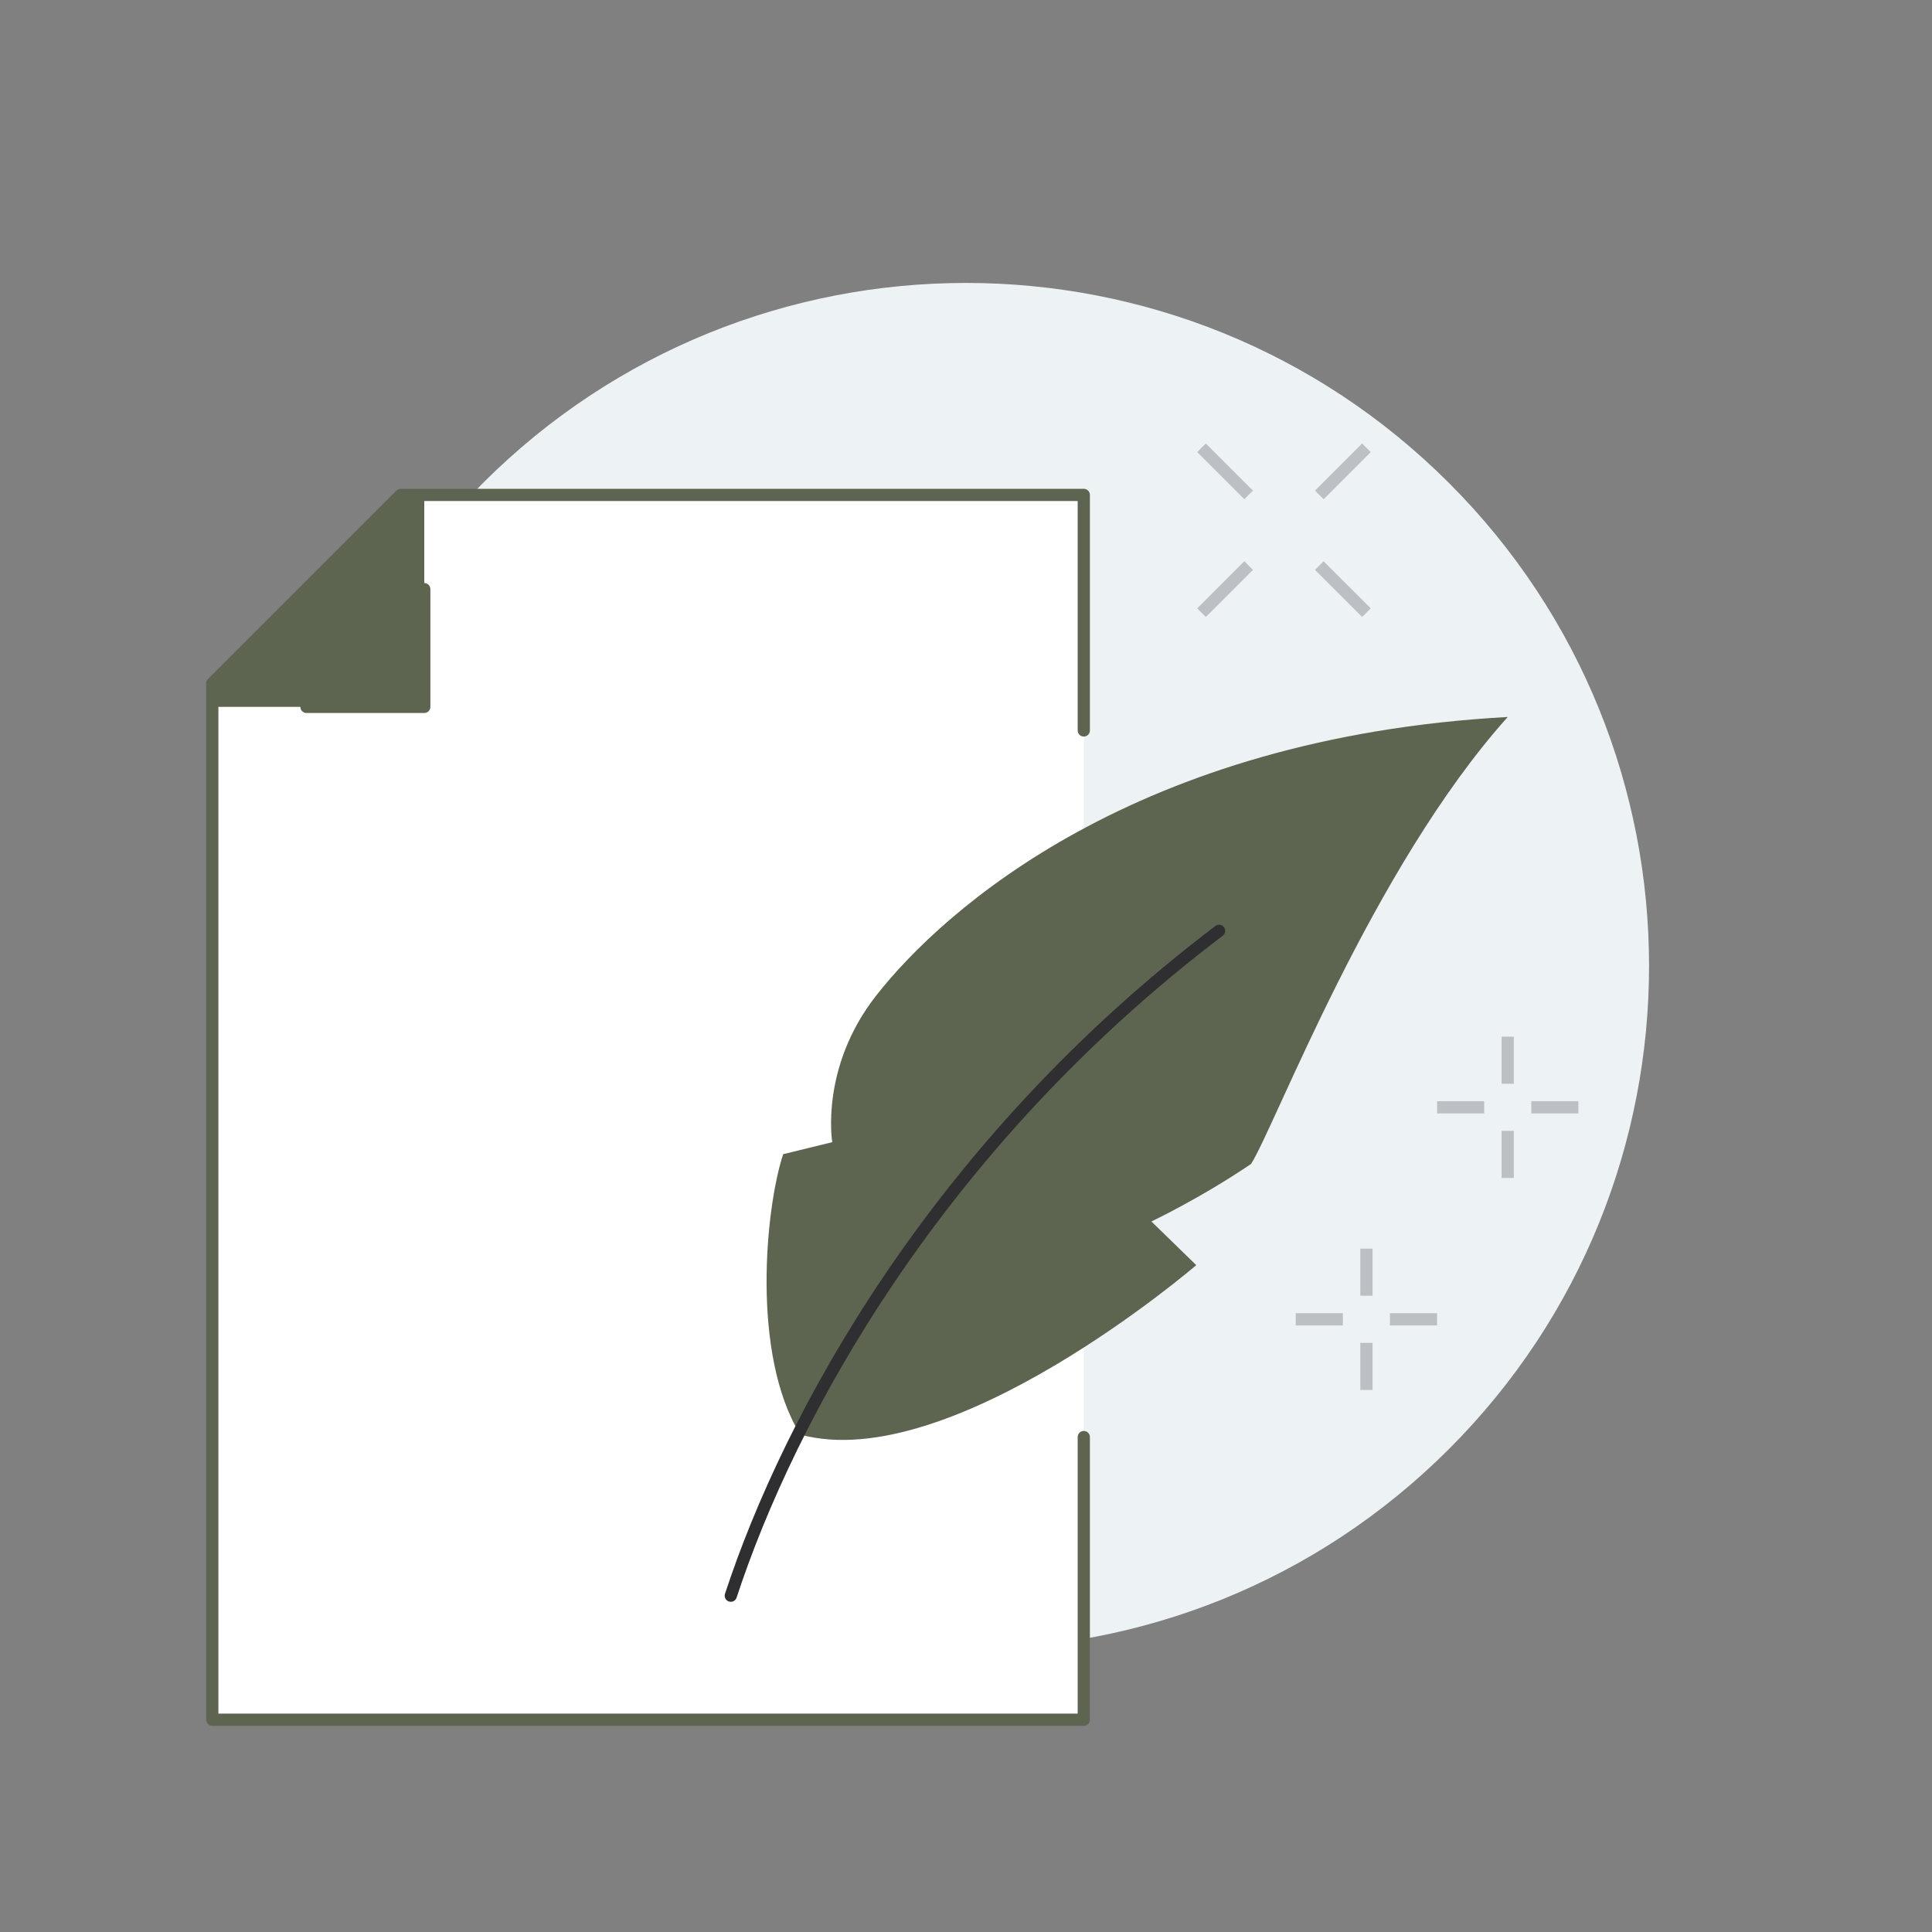 <svg fill="none" height="316" viewBox="0 0 316 316" width="316" xmlns="http://www.w3.org/2000/svg"><rect x="0" y="0" width="316" height="316" fill="#808080" stroke="none"/><path d="m237 237c43.63-43.631 43.63-114.369 0-158-43.63-43.63-114.37-43.63-158 0-43.63 43.63-43.63 114.37 0 158 43.63 43.63 114.37 43.63 158 0z" fill="#edf2f4"/><g stroke="#bcc0c4"><path d="m204.229 92.506-7.708 7.702" stroke-miterlimit="10" stroke-width="2"/><path d="m223.494 73.242-7.708 7.708" stroke-miterlimit="10" stroke-width="2"/><path d="m215.786 92.506 7.708 7.702" stroke-miterlimit="10" stroke-width="2"/><path d="m196.521 73.242 7.708 7.708" stroke-miterlimit="10" stroke-width="2"/><path d="m246.605 169.556v7.702" stroke-miterlimit="10" stroke-width="2"/><path d="m246.605 184.966v7.702" stroke-miterlimit="10" stroke-width="2"/><path d="m242.751 181.112h-7.701" stroke-miterlimit="10" stroke-width="2"/><path d="m258.161 181.112h-7.702" stroke-miterlimit="10" stroke-width="2"/><path d="m223.495 204.23v7.702" stroke-miterlimit="10" stroke-width="2"/><path d="m223.495 219.64v7.702" stroke-miterlimit="10" stroke-width="2"/><path d="m219.64 215.786h-7.708" stroke-miterlimit="10" stroke-width="2"/><path d="m235.05 215.786h-7.708" stroke-miterlimit="10" stroke-width="2"/></g><path d="m65.541 80.951-30.82 30.82v169.509h142.544v-200.329z" fill="#fff"/><path d="m34.721 115.618h34.674v-34.667h-3.854l-30.82 30.82z" fill="#5d6551"/><path d="m177.265 119.472v-38.521h-111.724l-30.82 30.82v169.509h142.544v-46.23" stroke="#5d6551" stroke-linecap="round" stroke-linejoin="round" stroke-miterlimit="10" stroke-width="2"/><path d="m50.13 115.618h19.264v-19.257" stroke="#5d6551" stroke-linecap="round" stroke-linejoin="round" stroke-miterlimit="10" stroke-width="2"/><path d="m130.887 234.641c-8.078-13.167-5.667-37.138-2.793-45.861l8.03-1.967s-2.054-12.153 7.151-23.931c11.053-14.147 42.618-42.282 103.331-45.612-22.185 24.743-38.025 66.897-41.979 73.102-8.259 5.606-16.303 9.414-16.303 9.414l7.339 7.144c0-.007-40.046 34.459-64.776 27.711z" fill="#5d6551"/><path d="m199.389 152.253c-46.297 35.104-70.288 79.561-79.857 108.736" stroke="#2f2f31" stroke-linecap="round" stroke-miterlimit="10" stroke-width="2"/></svg>